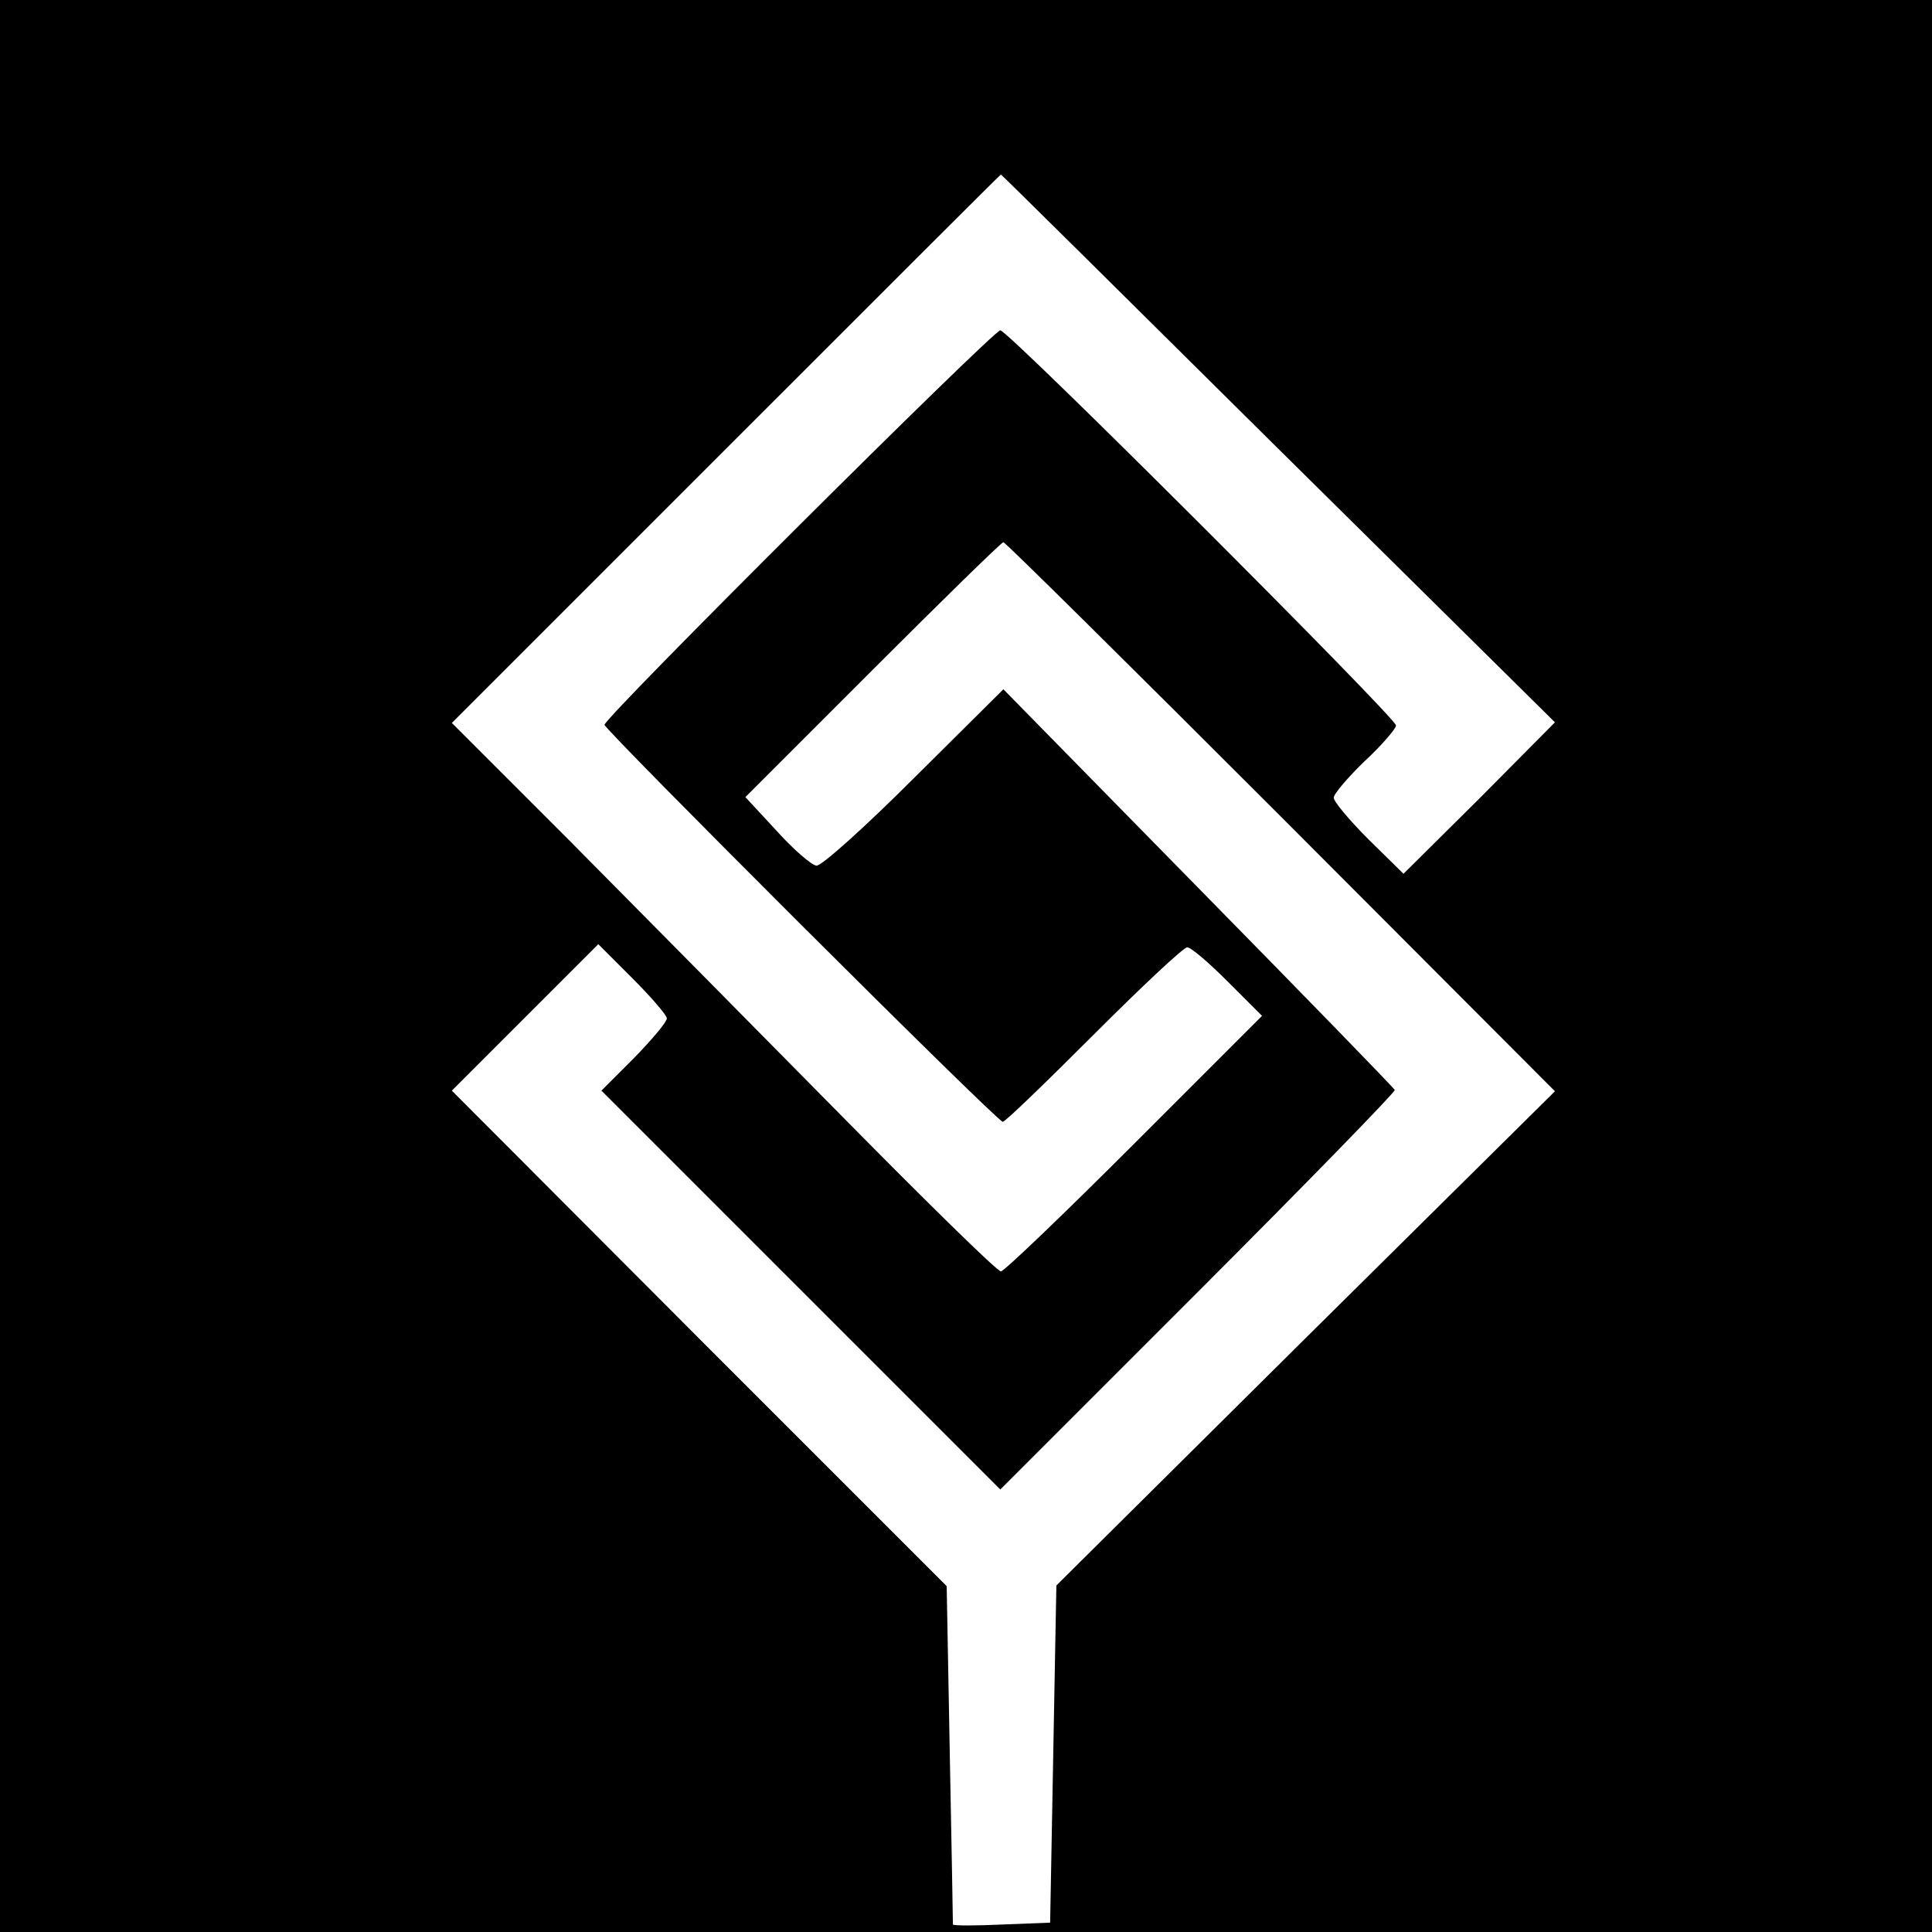 <?xml version="1.0" standalone="no"?>
<!DOCTYPE svg PUBLIC "-//W3C//DTD SVG 20010904//EN"
 "http://www.w3.org/TR/2001/REC-SVG-20010904/DTD/svg10.dtd">
<svg version="1.0" xmlns="http://www.w3.org/2000/svg"
 width="310pt" height="310pt" viewBox="0 0 310 310"
 preserveAspectRatio="xMidYMid meet">
<g transform="translate(0,310) scale(0.1,-0.1)"
fill="#000000" stroke="none">
<path d="M0 1550 l0 -1550 1550 0 1550 0 0 1550 0 1550 -1550 0 -1550 0 0
-1550z m2051 830 l444 -439 -121 -122 -122 -121 -56 55 c-31 31 -56 61 -56 67
0 6 23 33 50 59 28 26 50 52 50 57 0 12 -622 634 -635 634 -11 0 -635 -621
-635 -633 0 -8 630 -637 639 -637 4 0 69 63 146 140 77 77 144 140 150 140 6
0 35 -25 65 -55 l55 -55 -205 -205 c-113 -113 -209 -205 -214 -205 -6 0 -122
114 -259 253 -136 138 -332 336 -435 440 l-187 187 440 440 c242 242 440 440
441 440 1 0 201 -198 445 -440z m4 -590 l440 -441 -400 -396 -400 -397 -5
-270 -5 -271 -77 -3 c-43 -2 -78 -2 -79 0 0 2 -2 125 -5 273 l-5 270 -397 397
-397 398 117 117 118 118 55 -55 c30 -30 55 -59 55 -64 0 -6 -24 -34 -52 -63
l-53 -53 320 -320 320 -320 317 317 c175 175 317 321 316 324 -2 4 -144 150
-316 325 l-312 318 -143 -142 c-78 -78 -149 -142 -157 -141 -8 1 -37 26 -64
56 l-50 54 204 204 c113 113 207 205 210 205 3 0 203 -198 445 -440z"/>
</g>
</svg>